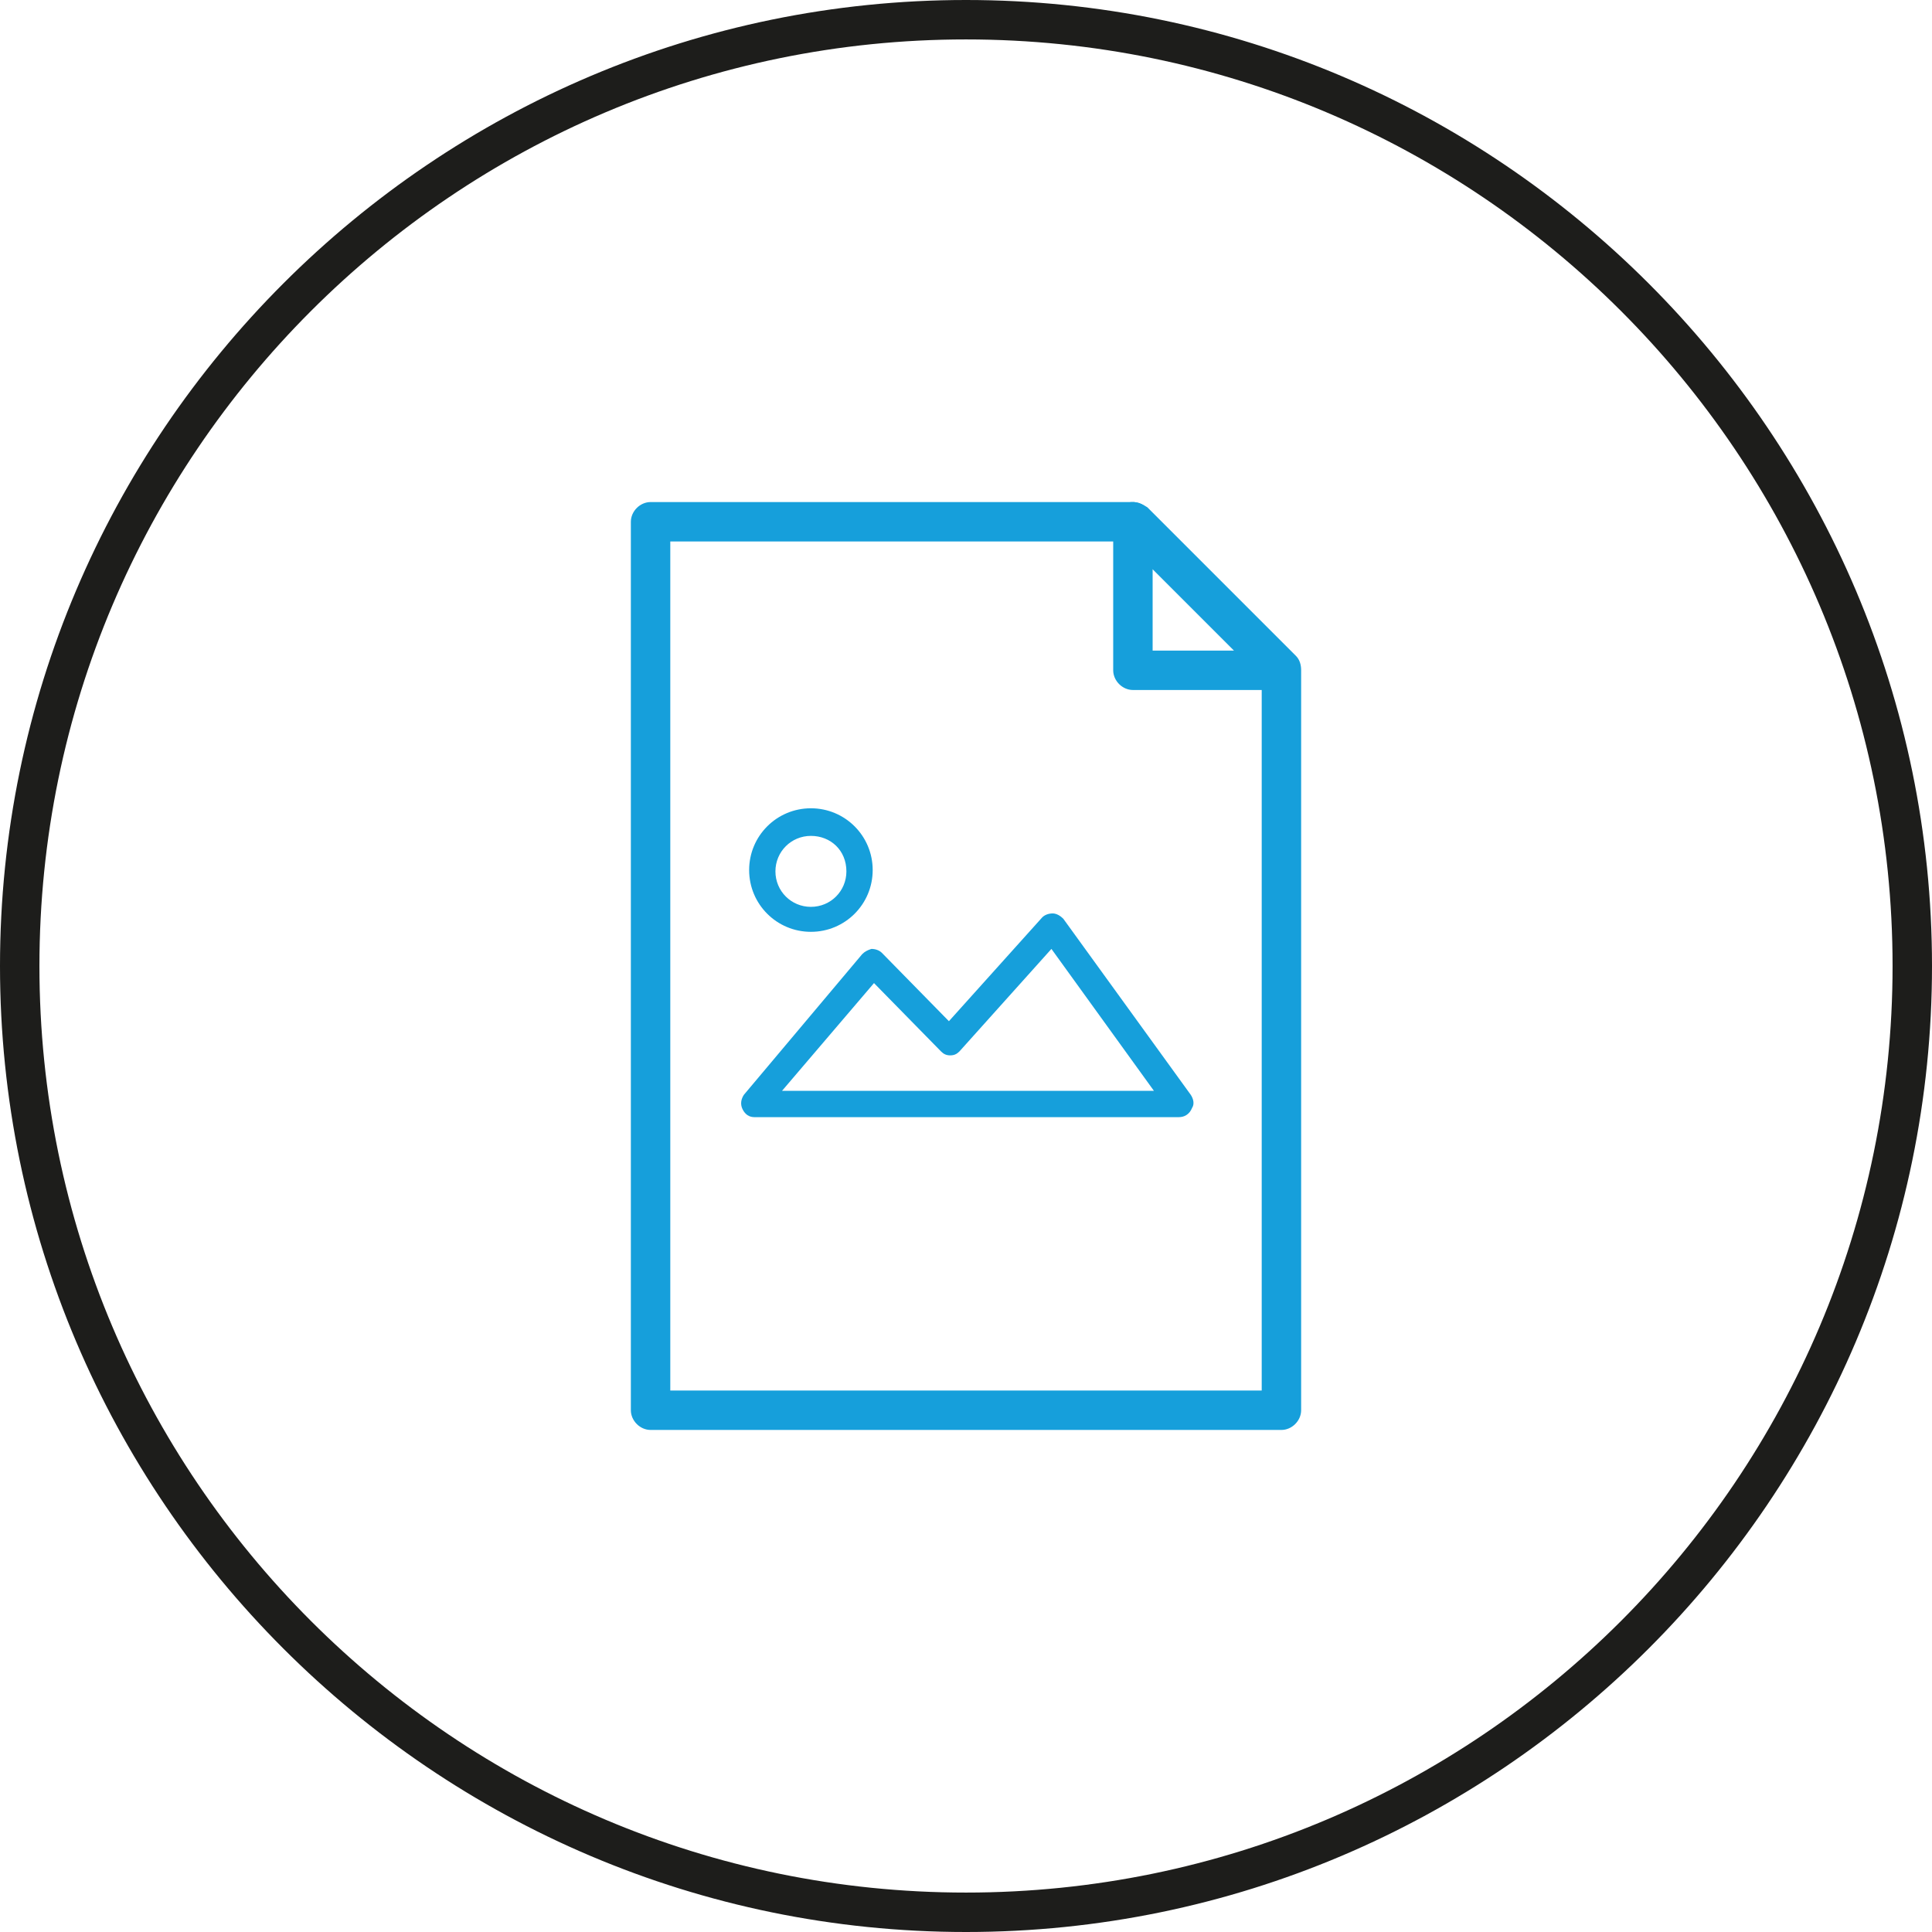 <?xml version="1.0" encoding="utf-8"?>
<!-- Generator: Adobe Illustrator 27.1.1, SVG Export Plug-In . SVG Version: 6.00 Build 0)  -->
<svg version="1.1" id="Warstwa_1" xmlns="http://www.w3.org/2000/svg" xmlns:xlink="http://www.w3.org/1999/xlink" x="0px" y="0px"
	 viewBox="0 0 147 147" style="enable-background:new 0 0 147 147;" xml:space="preserve">
<style type="text/css">
	.st0{fill:#1D1D1B;}
	.st1{fill:#169FDB;}
</style>
<g>
	<g>
		<g>
			<path class="st0" d="M73.5,3C34.6,3,3,34.6,3,73.5S34.6,144,73.5,144S144,112.4,144,73.5S112.4,3,73.5,3 M73.5,147
				C33,147,0,114,0,73.5S33,0,73.5,0S147,33,147,73.5S114,147,73.5,147"/>
		</g>
	</g>
	<g>
		<path class="st1" d="M97.5,108.8h-48c-0.8,0-1.5-0.7-1.5-1.5V39.7c0-0.8,0.7-1.5,1.5-1.5h36.7c0.4,0,0.8,0.2,1.1,0.4l11.3,11.3
			c0.3,0.3,0.4,0.7,0.4,1.1v56.3C99,108.1,98.3,108.8,97.5,108.8z M51,105.8h45V51.6L85.6,41.2H51V105.8z"/>
	</g>
	<g>
		<path class="st1" d="M97.5,52.5H86.2c-0.8,0-1.5-0.7-1.5-1.5V39.7c0-0.6,0.4-1.2,0.9-1.4c0.6-0.2,1.2-0.1,1.6,0.3l11.3,11.3
			c0.4,0.4,0.6,1.1,0.3,1.6S98.1,52.5,97.5,52.5z M87.7,49.5h6.2l-6.2-6.2V49.5z"/>
	</g>
	<g>
		<path class="st1" d="M89.7,85H57.4c-0.4,0-0.7-0.2-0.9-0.6c-0.2-0.4-0.1-0.8,0.1-1.1l9-10.7c0.2-0.2,0.4-0.3,0.7-0.4
			c0.3,0,0.6,0.1,0.8,0.3l5.1,5.2l7.1-7.9c0.2-0.2,0.5-0.3,0.8-0.3c0.3,0,0.6,0.2,0.8,0.4l9.7,13.4c0.2,0.3,0.3,0.7,0.1,1
			C90.5,84.8,90.1,85,89.7,85z M59.5,83h28.3L80,72.2l-7,7.8c-0.2,0.2-0.4,0.3-0.7,0.3c-0.3,0-0.5-0.1-0.7-0.3l-5.1-5.2L59.5,83z"/>
	</g>
	<g>
		<g>
			<path class="st1" d="M61.7,70.9c-2.6,0-4.7-2.1-4.7-4.7c0-2.6,2.1-4.7,4.7-4.7c2.6,0,4.7,2.1,4.7,4.7
				C66.4,68.8,64.3,70.9,61.7,70.9z M61.7,63.6c-1.5,0-2.7,1.2-2.7,2.7c0,1.5,1.2,2.7,2.7,2.7s2.7-1.2,2.7-2.7
				C64.4,64.7,63.2,63.6,61.7,63.6z"/>
		</g>
	</g>
</g>
</svg>
